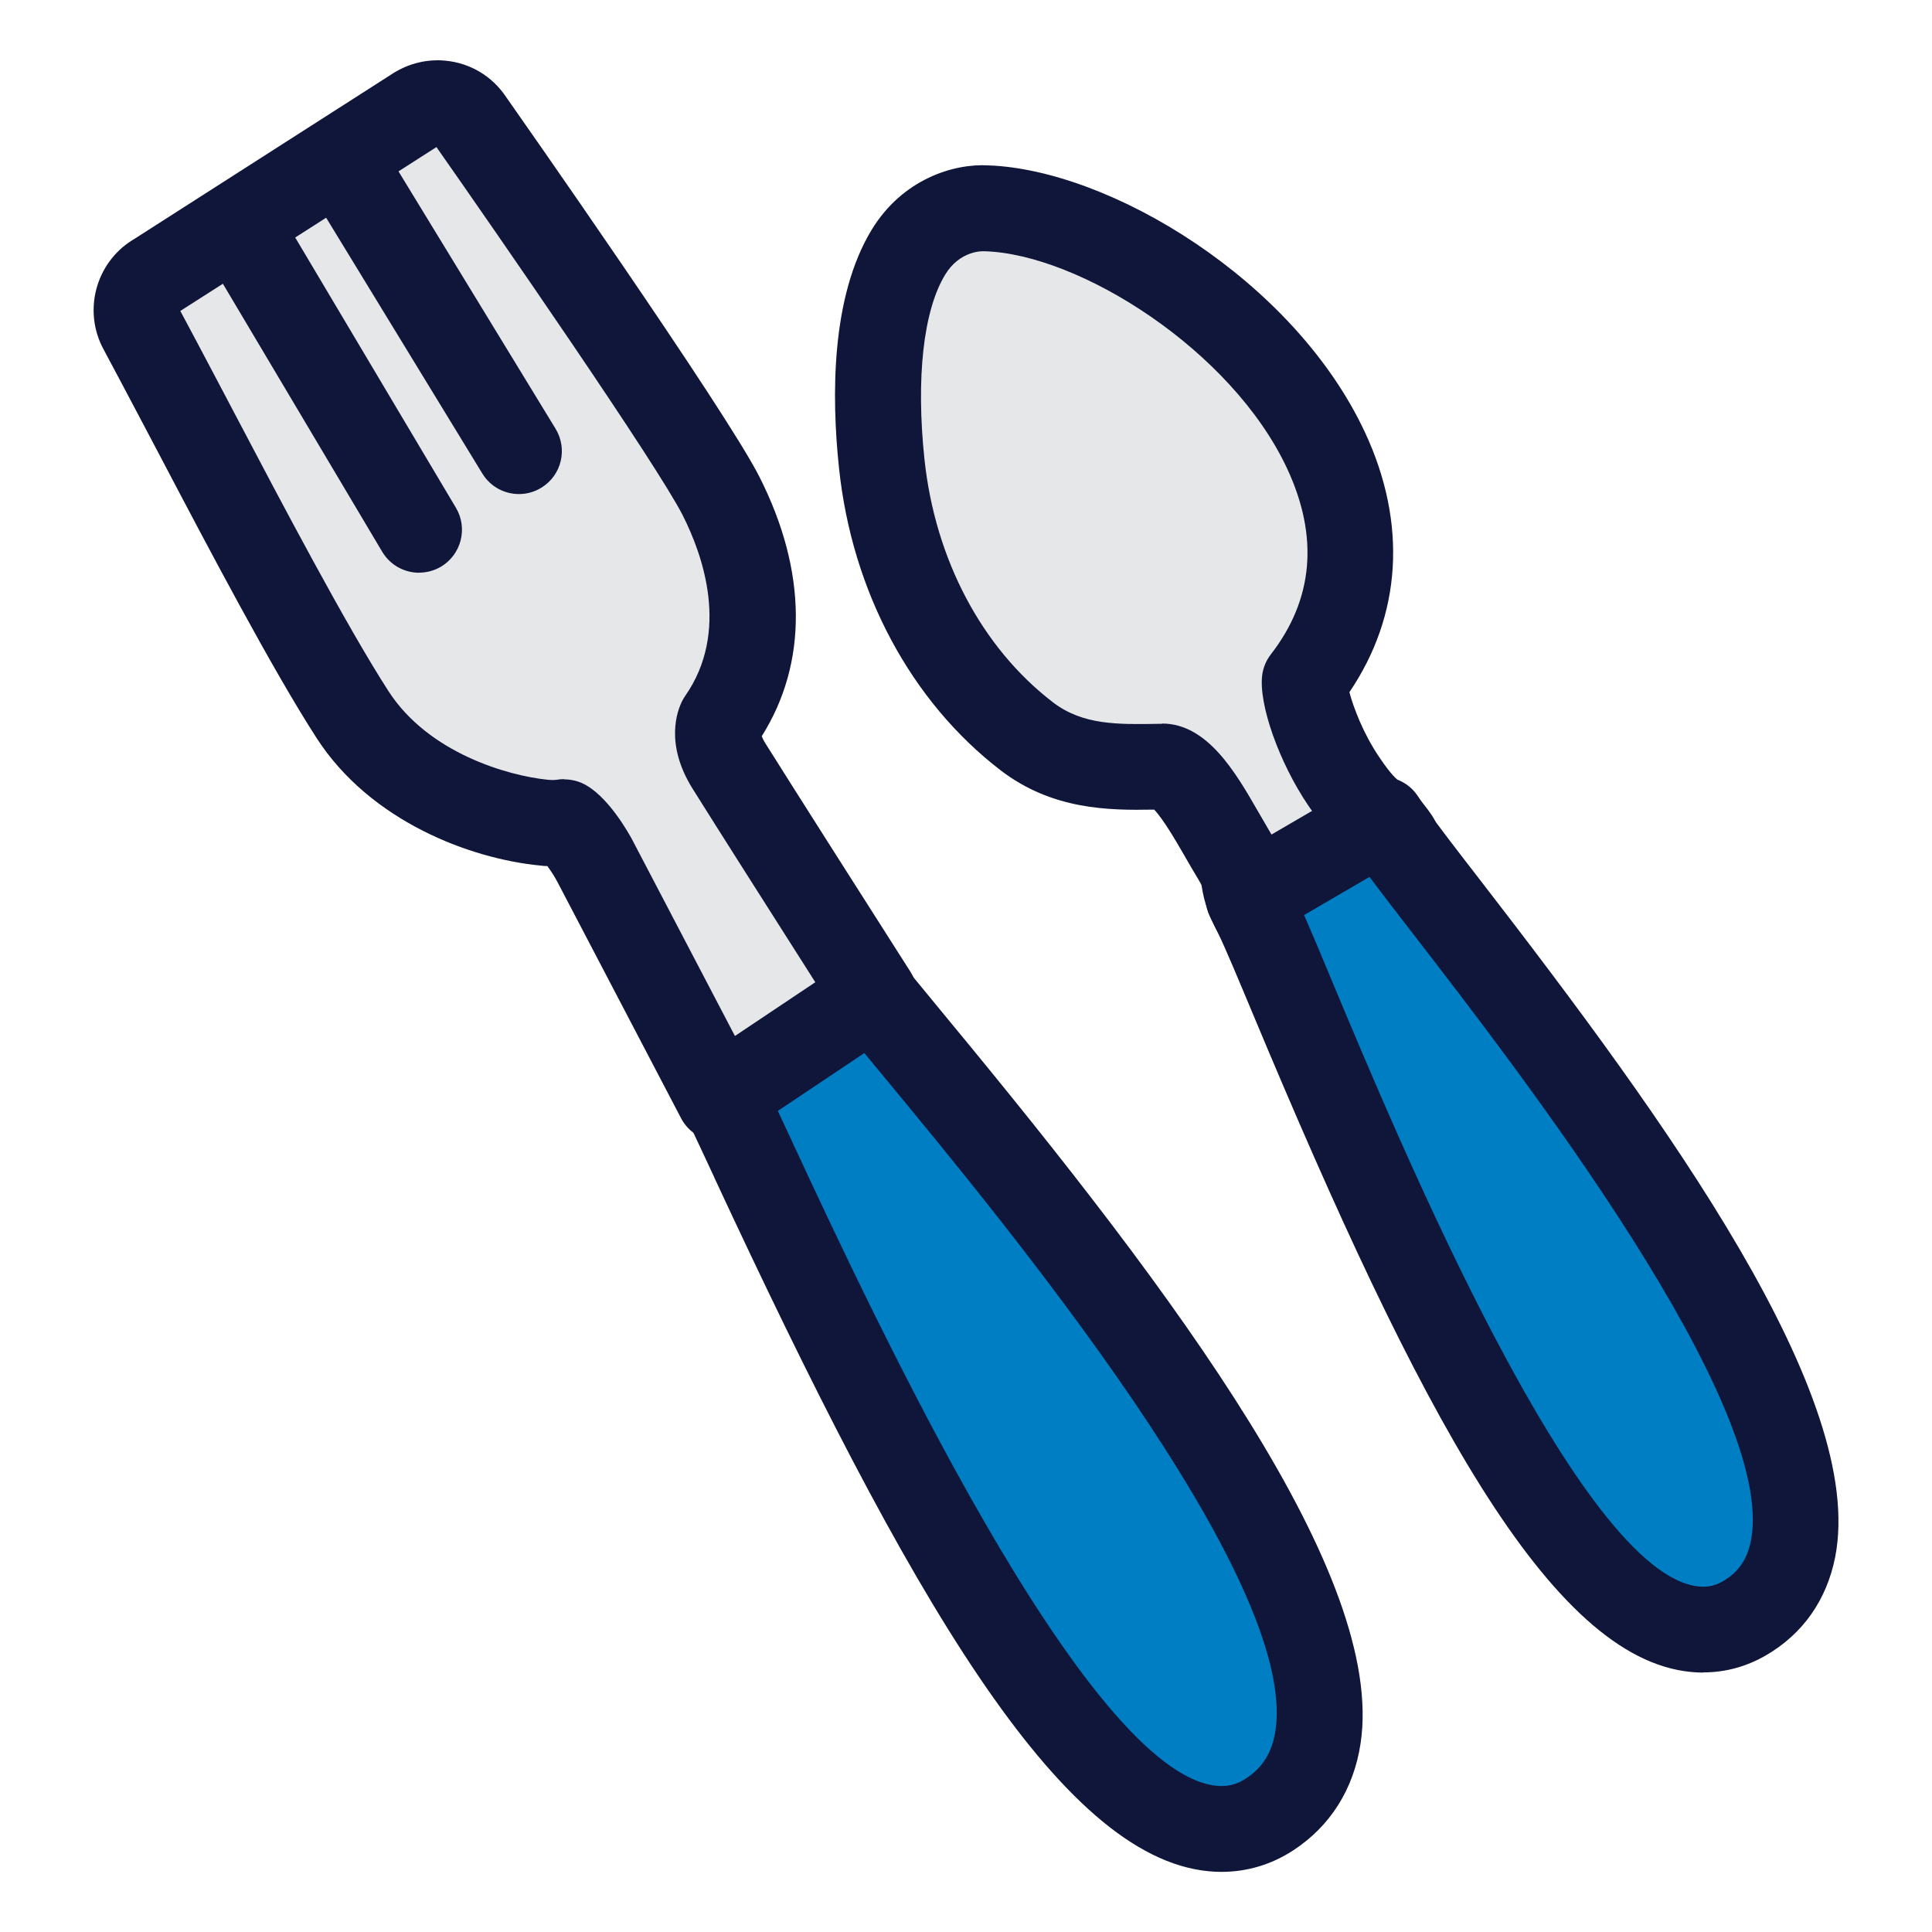 <svg width="40" height="40" viewBox="0 0 40 40" fill="none" xmlns="http://www.w3.org/2000/svg">
<path d="M25.107 37.858C22.282 37.587 18.867 31.045 15.598 24.014C15.207 23.174 14.898 22.512 14.729 22.196L14.529 21.825L17.511 19.876L17.762 20.216C17.971 20.498 18.393 21.009 18.929 21.656C21.816 25.147 27.824 32.411 27.287 35.965C27.182 36.663 26.844 37.203 26.284 37.567C25.927 37.8 25.531 37.898 25.109 37.858H25.107Z" fill="#007EC4"/>
<path d="M25.287 38.755C25.198 38.755 25.111 38.751 25.022 38.742C21.924 38.444 18.811 33.029 14.793 24.389L14.782 24.362C14.418 23.58 14.104 22.907 13.949 22.618L13.749 22.247C13.529 21.84 13.658 21.333 14.044 21.08L17.026 19.131C17.422 18.873 17.949 18.969 18.229 19.347L18.48 19.687C18.673 19.949 19.111 20.478 19.615 21.089C24.366 26.833 28.693 32.629 28.169 36.098C28.026 37.042 27.542 37.809 26.773 38.311C26.324 38.604 25.818 38.755 25.291 38.755H25.287ZM25.191 36.973C25.413 36.995 25.607 36.947 25.795 36.822C26.144 36.596 26.338 36.28 26.407 35.831C26.884 32.671 20.829 25.349 18.242 22.222C17.862 21.762 17.538 21.371 17.3 21.073L15.689 22.127C15.864 22.484 16.098 22.987 16.391 23.613L16.402 23.64C18.064 27.215 22.484 36.713 25.191 36.973Z" fill="#10153A"/>
<path d="M12.329 17.845C12.133 17.476 11.829 17.089 11.685 17.023C11.565 17.045 11.425 17.047 11.269 17.034C10.373 16.947 8.356 16.431 7.302 14.798C6.285 13.22 4.658 10.08 3.725 8.314C3.387 7.674 3.105 7.14 2.922 6.802C2.718 6.425 2.842 5.951 3.207 5.725L3.238 5.705C3.391 5.609 8.629 2.256 8.629 2.256C8.78 2.16 8.96 2.118 9.138 2.136C9.382 2.16 9.6 2.289 9.738 2.494C9.738 2.494 14.251 8.92 14.934 10.271C15.618 11.623 15.98 13.4 14.92 14.918C14.896 14.965 14.747 15.3 15.096 15.858C15.631 16.716 17.847 20.191 17.869 20.225L18.102 20.591L14.893 22.736L12.331 17.843L12.329 17.845Z" fill="#E6E7E8"/>
<path d="M14.891 23.629C14.818 23.629 14.745 23.62 14.671 23.602C14.427 23.54 14.22 23.378 14.102 23.154L11.542 18.262C11.478 18.14 11.4 18.025 11.333 17.931C11.284 17.931 11.233 17.927 11.184 17.92C9.744 17.782 7.669 17.007 6.556 15.282C5.64 13.865 4.293 11.305 3.311 9.436L2.94 8.733C2.604 8.098 2.324 7.567 2.142 7.229C1.716 6.44 1.978 5.449 2.738 4.973L2.767 4.956C2.9 4.871 6.698 2.44 8.149 1.511C8.473 1.309 8.851 1.22 9.222 1.256C9.736 1.305 10.191 1.578 10.476 2.005C10.649 2.251 15.022 8.482 15.725 9.876C16.713 11.829 16.727 13.727 15.771 15.242C15.784 15.278 15.807 15.327 15.847 15.391C16.311 16.134 18.06 18.882 18.587 19.707L18.849 20.118C19.109 20.525 18.996 21.067 18.593 21.336L15.384 23.482C15.238 23.58 15.065 23.631 14.891 23.631V23.629ZM11.682 16.136C11.807 16.136 11.933 16.162 12.049 16.213C12.578 16.451 13.029 17.269 13.113 17.429V17.431L15.216 21.449L16.88 20.336C16.202 19.271 14.756 16.998 14.338 16.327C13.753 15.389 14.029 14.698 14.127 14.507C14.145 14.471 14.165 14.44 14.187 14.407C15.113 13.078 14.553 11.496 14.136 10.671C13.602 9.618 10.302 4.851 9.036 3.045C8.447 3.422 4.156 6.171 3.733 6.438C3.918 6.78 4.187 7.291 4.507 7.896L4.878 8.6C5.791 10.336 7.171 12.96 8.044 14.311C8.867 15.587 10.509 16.062 11.349 16.145C11.449 16.154 11.502 16.147 11.52 16.145C11.573 16.136 11.627 16.131 11.678 16.131L11.682 16.136Z" fill="#10153A"/>
<path d="M8.678 11.858C8.375 11.858 8.08 11.703 7.913 11.423L4.387 5.492C4.135 5.069 4.275 4.525 4.695 4.274C5.118 4.023 5.662 4.16 5.913 4.583L9.44 10.514C9.691 10.936 9.551 11.48 9.131 11.732C8.989 11.816 8.831 11.856 8.678 11.856V11.858Z" fill="#10153A"/>
<path d="M10.745 10.229C10.445 10.229 10.153 10.078 9.985 9.802L6.531 4.145C6.276 3.725 6.407 3.178 6.827 2.922C7.247 2.667 7.794 2.798 8.049 3.218L11.502 8.876C11.758 9.296 11.627 9.842 11.207 10.098C11.062 10.187 10.902 10.229 10.745 10.229Z" fill="#10153A"/>
<path d="M26.911 18.602L26.118 19.087C25.844 18.64 25.796 18.431 25.758 18.207C25.74 18.091 25.722 17.991 25.522 17.665C25.449 17.545 25.373 17.416 25.296 17.28C24.951 16.682 24.482 15.858 24.033 15.869H24C23.078 15.887 22.122 15.905 21.258 15.242C19.593 13.967 18.498 11.909 18.253 9.598C18.136 8.494 18.053 6.458 18.802 5.222C19.273 4.447 20.035 4.285 20.411 4.311C22.658 4.38 26.155 6.542 27.453 9.329C28.251 11.042 28.098 12.687 27.011 14.089C26.976 14.365 27.264 15.356 27.816 16.169C28.147 16.66 28.316 16.791 28.464 16.909C28.593 17.011 28.74 17.127 28.909 17.378L28.136 17.896L26.909 18.6L26.911 18.602Z" fill="#E6E7E8"/>
<path d="M26.116 19.975C26.047 19.975 25.976 19.966 25.907 19.951C25.678 19.895 25.48 19.751 25.358 19.551C25.035 19.022 24.938 18.711 24.88 18.351L24.875 18.324C24.875 18.324 24.849 18.266 24.764 18.129C24.689 18.004 24.611 17.869 24.529 17.726L24.515 17.702C24.38 17.469 24.084 16.953 23.895 16.762C22.947 16.78 21.787 16.766 20.72 15.951C18.862 14.526 17.64 12.246 17.371 9.693C17.213 8.209 17.204 6.149 18.044 4.762C18.687 3.704 19.747 3.384 20.458 3.424C22.976 3.511 26.793 5.8 28.262 8.955C29.138 10.838 29.02 12.733 27.938 14.331C28.018 14.635 28.22 15.18 28.555 15.675C28.809 16.051 28.911 16.131 29.018 16.215C29.173 16.337 29.404 16.52 29.649 16.886C29.78 17.082 29.829 17.322 29.782 17.553C29.735 17.784 29.6 17.989 29.404 18.12L28.631 18.637C28.613 18.649 28.596 18.66 28.578 18.671L27.362 19.369L26.578 19.846C26.438 19.933 26.276 19.977 26.116 19.977V19.975ZM24.058 14.98C24.998 14.98 25.584 15.995 26.055 16.815L26.067 16.835C26.142 16.966 26.213 17.089 26.28 17.202C26.429 17.446 26.513 17.62 26.564 17.775L27.511 17.233C27.389 17.095 27.249 16.918 27.082 16.671C26.48 15.78 26.053 14.571 26.133 13.975C26.153 13.82 26.215 13.673 26.311 13.549C27.193 12.411 27.307 11.117 26.651 9.706C25.504 7.244 22.344 5.262 20.389 5.202C20.378 5.202 20.364 5.202 20.353 5.202C20.349 5.202 19.873 5.182 19.567 5.689C19.118 6.429 18.962 7.82 19.14 9.509C19.36 11.58 20.329 13.413 21.802 14.542C22.42 15.015 23.147 15 23.987 14.986H24.024H24.06L24.058 14.98Z" fill="#10153A"/>
<path d="M35.094 33.731C32.467 33.478 29.538 27.3 26.765 20.663C26.436 19.876 26.176 19.254 26.031 18.958L25.849 18.587L28.614 16.974L28.847 17.316C29.034 17.591 29.429 18.102 29.929 18.749C32.663 22.285 37.747 28.867 37.125 32.067C37 32.705 36.665 33.187 36.127 33.5C35.807 33.687 35.458 33.765 35.094 33.729V33.731Z" fill="#007EC4"/>
<path d="M35.267 34.629C35.182 34.629 35.096 34.625 35.009 34.616C32.078 34.334 29.369 29.2 25.945 21.005C25.631 20.254 25.365 19.62 25.233 19.349L25.051 18.978C24.847 18.56 24.998 18.054 25.4 17.818L28.165 16.205C28.567 15.969 29.085 16.085 29.347 16.471L29.58 16.814C29.753 17.067 30.16 17.594 30.631 18.203C34.533 23.251 38.642 28.916 37.996 32.234C37.822 33.12 37.331 33.822 36.574 34.265C36.165 34.505 35.725 34.625 35.265 34.625L35.267 34.629ZM35.178 32.847C35.358 32.865 35.518 32.829 35.678 32.734C35.993 32.549 36.176 32.282 36.251 31.898C36.798 29.091 31.491 22.225 29.225 19.294C28.873 18.838 28.573 18.449 28.354 18.156L27 18.945C27.147 19.28 27.34 19.738 27.576 20.307C28.987 23.683 32.716 32.611 35.176 32.847H35.178Z" fill="#10153A"/>
</svg>
